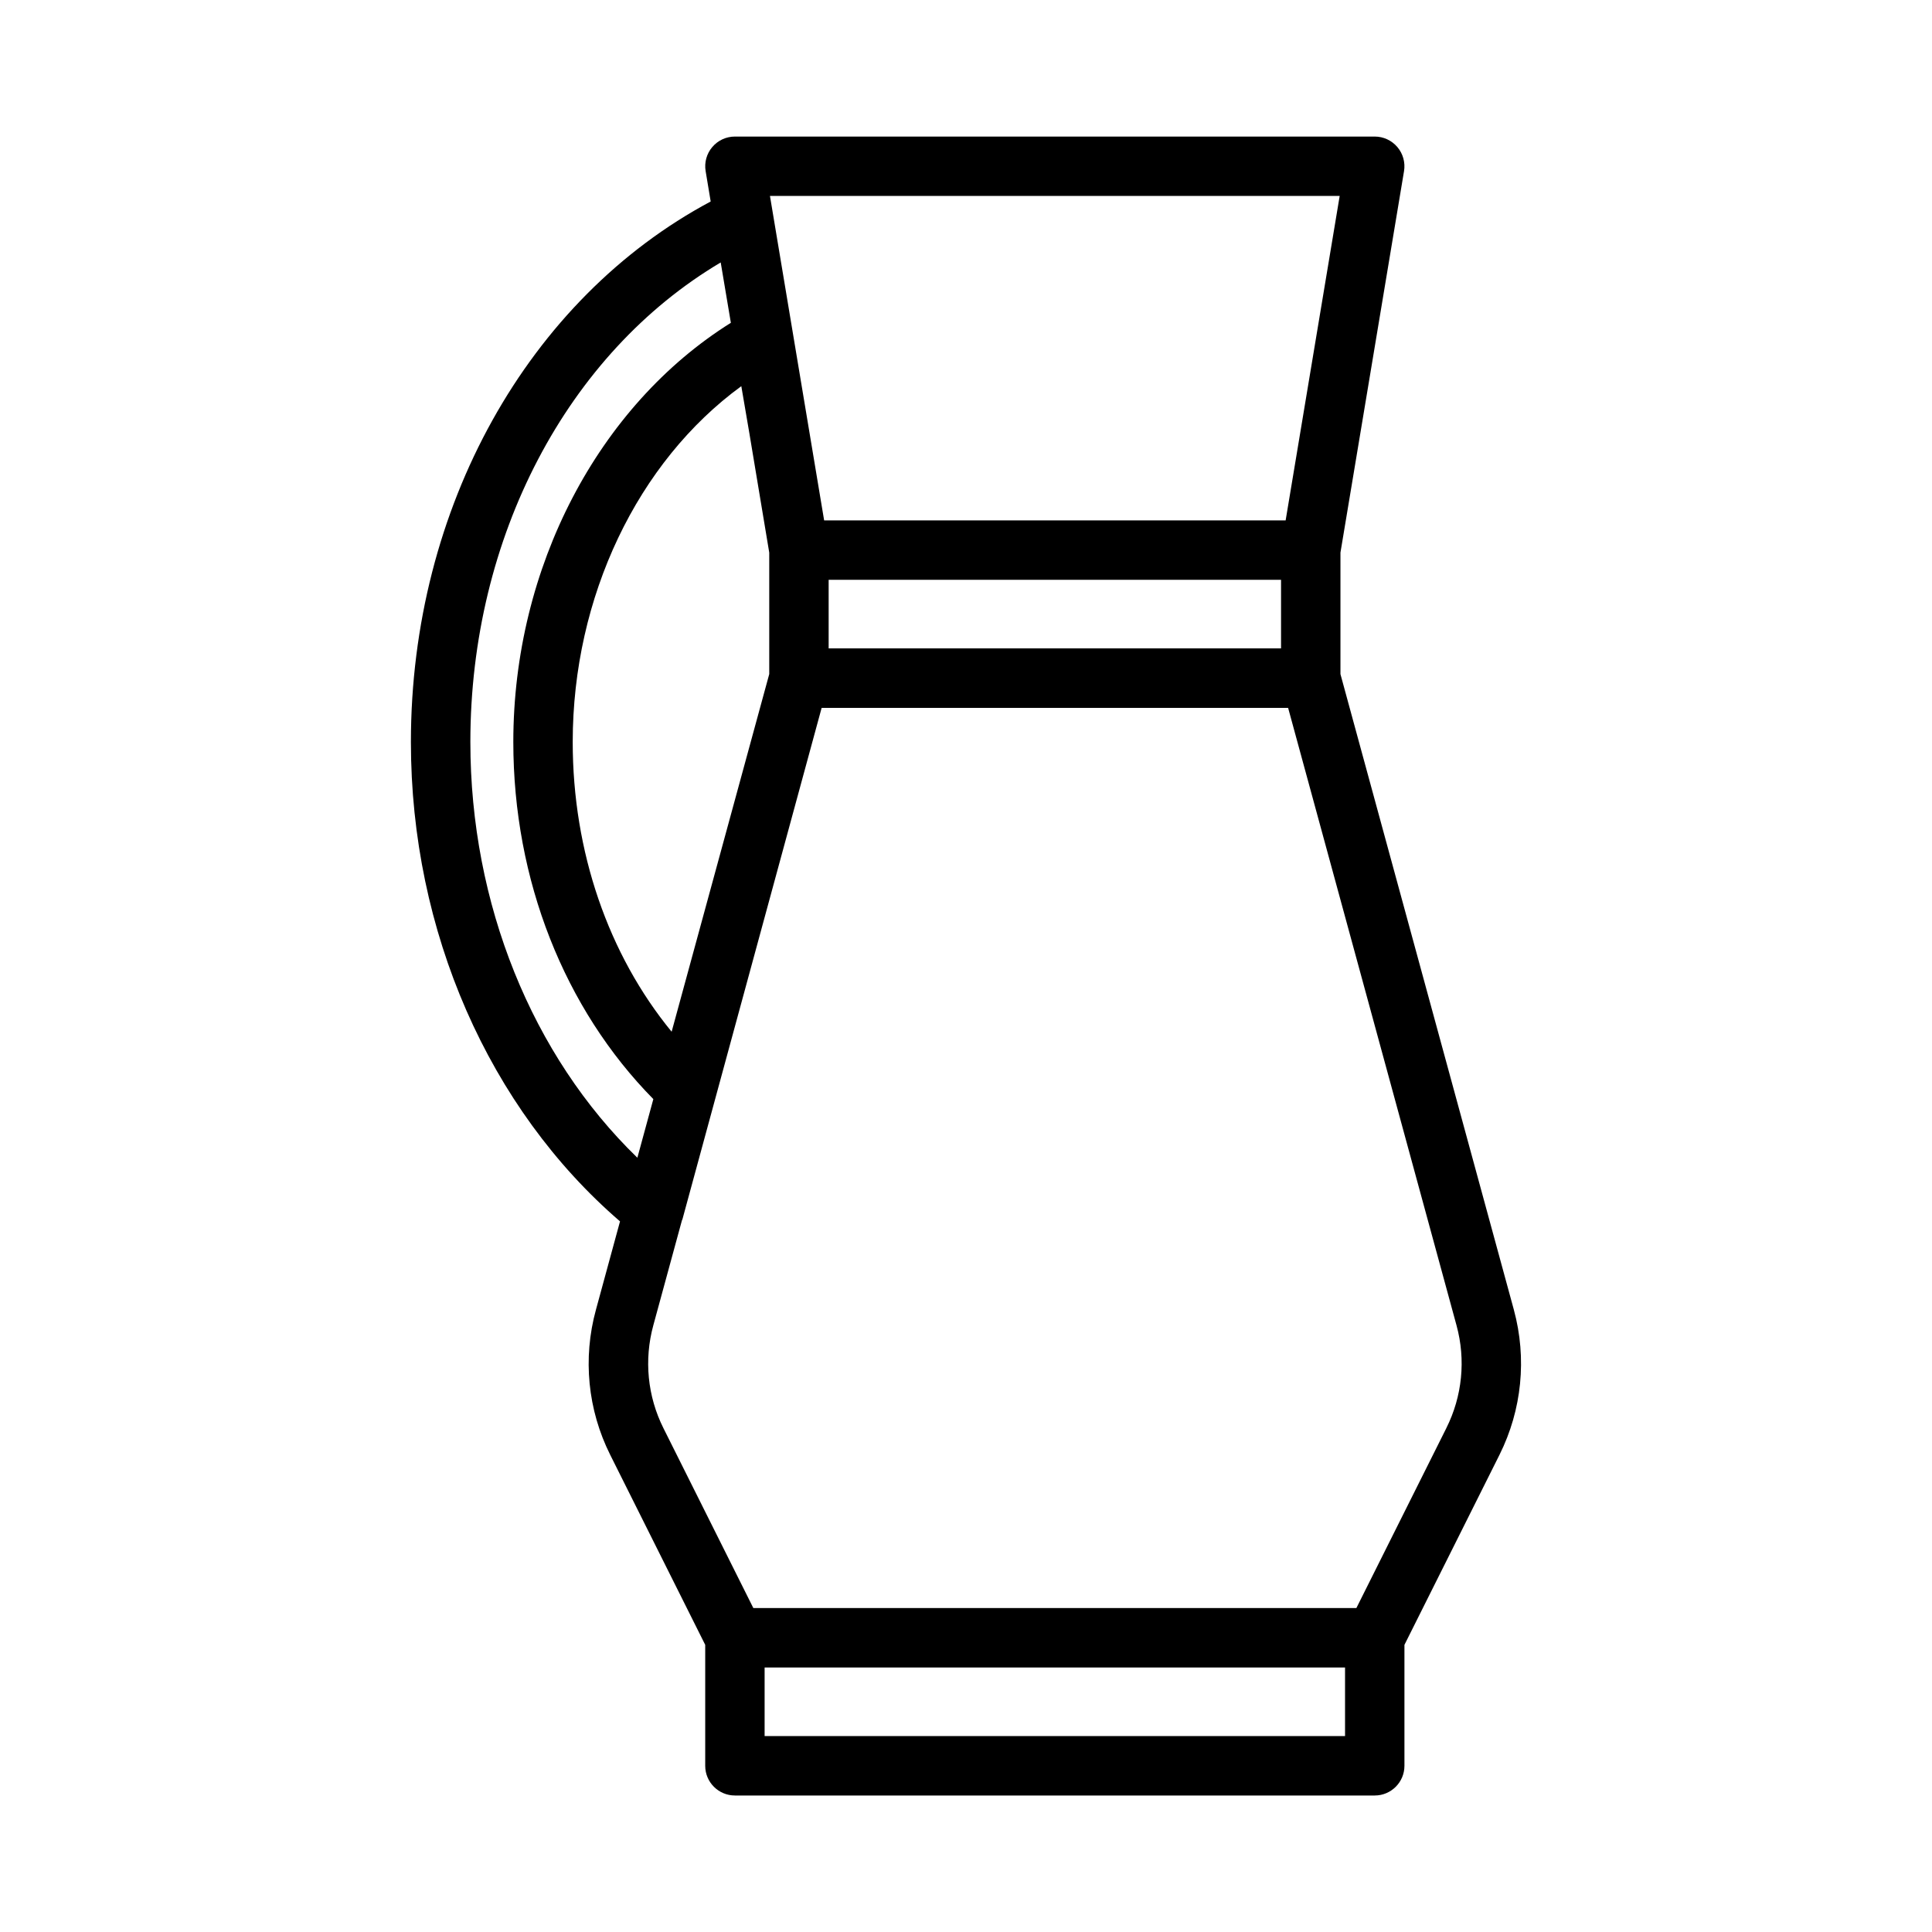 <?xml version="1.0" encoding="UTF-8"?>
<!-- Uploaded to: ICON Repo, www.iconrepo.com, Generator: ICON Repo Mixer Tools -->
<svg fill="#000000" width="800px" height="800px" version="1.1" viewBox="144 144 512 512" xmlns="http://www.w3.org/2000/svg">
 <path d="m545.19 491.11-45.957-168.46v-32.211l16.848-101.09c0.379-2.281-0.27-4.613-1.762-6.375-1.496-1.762-3.684-2.785-6-2.785h-169.56c-2.312 0-4.504 1.008-6 2.785-1.496 1.746-2.141 4.094-1.762 6.359l1.34 8.062c-48.352 25.805-79.445 81.113-79.445 143.27 0 50.176 20.719 97.109 55.418 127.01l-6.375 23.395c-3.543 12.895-2.188 26.574 3.793 38.512l25.16 50.316v32.055c0 4.344 3.527 7.871 7.871 7.871h169.56c4.344 0 7.871-3.527 7.871-7.871v-32.055l25.191-50.363c5.949-11.922 7.301-25.555 3.809-38.418zm-202.59-232.23 5.258 31.566v32.195l-25.867 94.777c-16.781-20.469-26.215-47.719-26.215-76.77 0-38.512 17.223-74.281 44.68-94.309zm21 38.781h119.89v18.168h-119.89zm135.43-101.74-14.324 85.992h-122.3l-6.582-39.422-7.777-46.57zm-230.38 144.72c0-54.348 25.727-103.01 66.344-127.09l2.691 15.996c-35.09 21.961-57.652 64.754-57.652 111.09 0 36.59 13.539 70.723 37.109 94.637l-4.234 15.539c-27.898-27.031-44.258-67.305-44.258-110.18zm231.8 263.43h-153.82v-18.168h153.82zm26.844-81.602-23.836 47.672h-159.82l-23.805-47.625c-4.25-8.469-5.195-18.168-2.691-27.316l7.59-27.836c0.016-0.078 0.094-0.125 0.109-0.203l36.902-135.57h123.62l44.633 163.66c2.488 9.113 1.527 18.777-2.707 27.219z"/>
</svg>